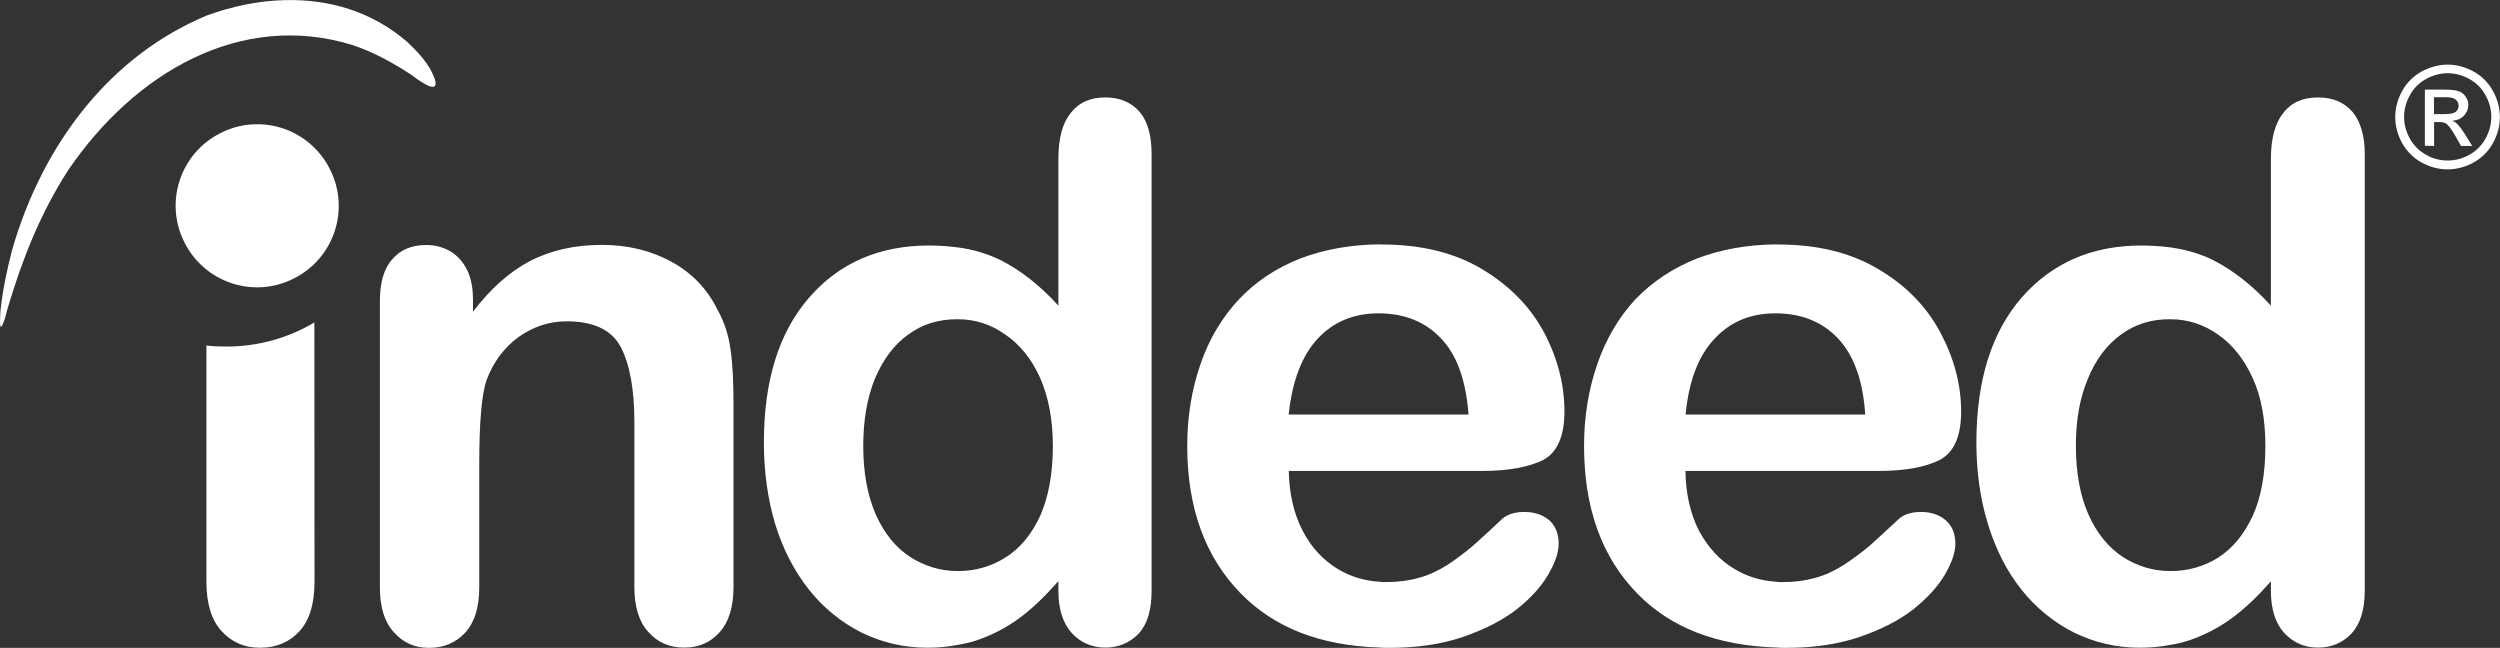 <?xml version="1.0" encoding="utf-8"?>
<!-- Generator: Adobe Illustrator 25.2.1, SVG Export Plug-In . SVG Version: 6.00 Build 0)  -->
<svg version="1.1" id="Layer_1" xmlns="http://www.w3.org/2000/svg" xmlns:xlink="http://www.w3.org/1999/xlink" x="0px" y="0px"
	 viewBox="0 0 1949.9 505.3" style="enable-background:new 0 0 1949.9 505.3;" xml:space="preserve">
<rect x="0" y="0" width="1949.9" height="505.3" fill="#333333" stroke="none"/>
<style type="text/css">
	.st0{fill:#FFFFFF;}
	.st1{fill-rule:evenodd;clip-rule:evenodd;fill:#FFFFFF;}
</style>
<path class="st0" d="M1898.4,89h8.6c4.1,0,6.9-0.6,8.4-1.8c1.5-1.2,2.3-3,2.2-4.8c0-1.2-0.4-2.5-1.1-3.5c-0.7-1-1.8-1.8-3-2.3
	c-1.3-0.5-3.6-0.8-7.1-0.8h-8L1898.4,89z M1891.3,113.7V69.9h15.1c5.1,0,8.9,0.4,11.2,1.2c2.3,0.8,4.1,2.2,5.5,4.3
	c1.4,2,2.1,4.1,2.1,6.4c0,3.2-1.2,6-3.4,8.4c-2.3,2.4-5.3,3.7-9.1,4c1.5,0.6,2.8,1.4,3.7,2.3c1.7,1.7,3.9,4.6,6.5,8.7l5.3,8.6h-8.7
	l-3.9-6.9c-3.1-5.4-5.5-8.8-7.3-10.2c-1.3-1-3.2-1.5-5.6-1.5h-4.2v18.6L1891.3,113.7z M1909.1,57.1c-5.7,0-11.3,1.5-16.7,4.4
	c-5.4,2.9-9.8,7.3-12.7,12.6c-3,5.2-4.6,11.1-4.6,17.1c0,5.9,1.5,11.5,4.5,16.9c3,5.4,7.2,9.6,12.6,12.6c5.1,3,11,4.5,16.9,4.5
	c5.9,0,11.5-1.5,16.9-4.5c5.3-2.9,9.7-7.3,12.6-12.6c2.9-5.2,4.5-11,4.5-16.9c0-5.9-1.5-11.6-4.6-17.1c-2.9-5.4-7.4-9.7-12.7-12.6
	C1920.4,58.6,1914.8,57.1,1909.1,57.1 M1909.1,50.4c6.8,0,13.5,1.8,20,5.3c6.4,3.4,11.7,8.7,15.2,15.1c3.7,6.6,5.5,13.4,5.5,20.5
	c0,7-1.8,13.8-5.4,20.3c-3.5,6.4-8.7,11.6-15.1,15.1c-6.2,3.5-13.2,5.4-20.3,5.4c-7.1,0-14.1-1.9-20.3-5.4
	c-6.4-3.5-11.6-8.7-15.1-15.1c-3.5-6.2-5.4-13.2-5.4-20.3c0-7.1,1.8-13.9,5.5-20.5c3.5-6.4,8.8-11.6,15.2-15.1
	C1895.6,52.2,1902.3,50.4,1909.1,50.4"/>
<path class="st1" d="M222,0.1c-20.4,0.5-41,4.8-60.5,11.9C85.8,43.5,33.2,112.4,9.4,195.1c-4,15.5-7.3,31.1-9,47.1
	c0,0.5-1.3,16.3,1,12c2.3-3.7,3.3-9.3,4.5-13.5c11.5-38.8,25.6-74.2,47.1-107.7C104.6,57,187.5,8.1,275.2,35.2
	c16.3,5.5,30.8,13.5,45.4,23c2.7,2,23,18,18.5,3.5c-3.8-11.5-13.3-21.3-21.6-29.1C289.7,8.6,256.1-0.8,222,0.1L222,0.1z M862.1,76
	c-11.8,0-20.8,4-27.1,12.3c-6.5,8-9.5,20-9.5,35.8v114.3c-14.5-16-29.6-27.6-44.8-35.4c-10.5-5.1-21.8-8.5-33.4-10
	c-7.6-1-15.3-1.5-23-1.5c-38.3,0-69.7,13.5-93.2,40.6c-23.6,27.1-35.3,64.7-35.3,113c0,22.8,3,44.1,8.8,63.6
	c6,19.5,14.8,36.6,26.3,51.1c11.1,14.1,25.1,25.5,41.1,33.6c15.8,7.7,32.8,11.8,51.4,11.8c8.3,0,16.3-0.8,24-2.3
	c4.9-0.8,9.8-1.9,14.5-3.5c11.7-4,22.8-9.7,32.8-17c10.3-7.5,20.3-17.3,30.8-29.1v7.5c0,14.3,3.5,25.1,10.3,32.8
	c6.8,7.5,15.8,11.5,26.3,11.5c10.3,0,19.3-3.8,26.1-11c6.8-7.5,10-18.5,10-33.3V120.1c0-14.3-3-25.3-9.3-32.8
	C882.4,79.8,873.4,76,862.1,76L862.1,76z M1807.8,76c-11.8,0-20.8,4-27.1,12.3c-6.3,8-9.5,20-9.5,35.8v114.3
	c-14.5-16-29.6-27.6-44.8-35.4c-9.5-4.8-20.8-8.2-33.3-10c-7.6-1-15.3-1.5-23.1-1.5c-38.3,0-69.4,13.5-93.2,40.6
	c-23.5,27.1-35.3,64.7-35.3,113c0,22.8,3,44.1,9,63.6c6,19.5,14.5,36.6,26.1,51.1c11.1,14.1,25.1,25.5,41.1,33.6
	c15.8,7.7,32.8,11.8,51.4,11.8c8.5,0,16.5-0.8,24-2.3c5-0.7,9.8-2,14.5-3.5c11.7-4,22.8-9.7,32.8-17c10.3-7.5,20.6-17.3,30.8-29.1
	v7.5c0,14.3,3.5,25.1,10.3,32.8c7,7.5,15.8,11.5,26.3,11.5c10.8,0,19.5-3.8,26.3-11c6.8-7.5,10.3-18.5,10.3-33.3V120.1
	c0-14.3-3.3-25.3-9.5-32.8C1828.3,79.8,1819.6,76,1807.8,76L1807.8,76z M202.3,96.9c-10.6-0.3-21.1,2.1-30.5,7
	c-31.3,15.8-43.9,54.1-27.8,85.4c15.8,31.3,54.1,43.9,85.4,27.8c31.3-15.8,43.9-54.1,27.8-85.4C246.7,110.9,225.6,97.5,202.3,96.9
	L202.3,96.9z M1075.3,190.6c-22.3,0.3-42.6,4-61.1,11c-19.1,7.5-35.1,18.3-48.1,32.1c-13,14-23.1,30.8-29.8,50.4
	c-6.8,19.6-10.3,40.9-10.3,63.6c0,48.6,14,86.7,41.6,115c26.1,26.8,61.9,40.8,107.8,42.3c2.7,0.3,5.3,0.3,8,0.3
	c21.8,0,40.8-2.8,57.6-8.5c16.8-5.8,30.6-12.8,41.6-21.3c11.3-8.8,19.3-17.8,24.8-27.1c5.5-9.3,8.3-17.5,8.3-24.3
	c0-7.8-2.5-14-7.3-18.3c-5-4.2-11.5-6.5-19.3-6.5c-7.5,0-13,1.8-17,5c-7.7,7.3-15.6,14.5-23.5,21.6c-6.3,5.3-12.9,10.2-19.8,14.8
	c-7.3,4.5-14.5,8-22.3,10c-7.5,2.2-16,3.3-25.3,3.3c-2,0-4,0-5.8-0.3c-11.5-0.8-22.3-4-32.1-10c-11.3-6.8-20.6-16.8-27.3-29.8
	c-7-13.5-10.5-29.1-10.8-46.6h151.3c20.1,0,35.8-3,47.1-8.5c11-6,16.6-18.5,16.6-37.8c0-21.1-5.3-41.6-16-61.9
	c-10.8-20.1-27.1-36.6-48.6-49.4c-21.6-12.8-47.6-19-77.7-19L1075.3,190.6z M1384.8,190.6c-22.3,0.3-42.9,4-61.1,11
	c-19.1,7.5-35.1,18.3-48.4,32.1c-12.8,14-22.8,30.8-29.5,50.4c-6.8,19.6-10.3,40.9-10.3,63.6c0,48.6,13.8,86.7,41.3,115
	c26,26.8,62.1,40.8,108,42.3c2.5,0.3,5.2,0.3,8,0.3c21.6,0,40.9-2.8,57.6-8.5c16.8-5.8,30.6-12.8,41.6-21.3
	c11-8.8,19.3-17.8,24.8-27.1c5.5-9.3,8.3-17.5,8.3-24.3c0-7.8-2.5-14-7.5-18.3c-4.8-4.2-11.3-6.5-19.3-6.5c-7.3,0-12.8,1.8-16.8,5
	c-9.8,9-17.5,16.3-23.5,21.6c-6.4,5.3-13.1,10.2-20.1,14.8c-7,4.5-14.5,8-22,10c-7.8,2.2-16,3.3-25.3,3.3c-2,0-4,0-5.8-0.3
	c-11.5-0.8-22.3-4-32.1-10c-11.5-6.8-20.5-16.8-27.6-29.8c-6.8-13.5-10.3-29.1-10.5-46.6h151.1c20.3,0,36.1-3,47.1-8.5
	c11.3-6,16.8-18.5,16.8-37.8c0-21.1-5.5-41.6-16.3-61.9c-10.8-20.1-26.8-36.6-48.6-49.4c-21.6-12.8-47.3-19-77.7-19L1384.8,190.6z
	 M332.4,191.1c-11.3,0-20.1,3.7-26.3,11c-6.5,7-9.8,18-9.8,32.8v223.3c0,15,3.5,26.8,10.8,34.8c7.3,8.3,16.3,12.3,27.6,12.3
	c11.5,0,20.8-4,28.1-11.8c7.3-8,11-19.6,11-35.3v-96.5c0-31.8,1.8-53.1,5.5-64.7c5.3-14.5,13.8-25.8,25.1-34.1
	c11.3-8,23.8-12.3,37.6-12.3c21,0,35.3,6.8,42.3,20.3c7,13.5,10.5,33.1,10.5,58.6v128.5c0,15,3.5,26.8,10.8,34.8
	c7.3,8.3,16.5,12.3,28.1,12.3c11.3,0,20.5-4,27.6-12c7-7.8,10.8-19.5,10.8-35.1V314.6c0-17-0.7-31.1-2.3-41.9
	c-1.5-11-4.7-21.3-10-30.8c-8-16.3-19.8-28.8-35.8-37.6c-16-8.8-34.3-13.3-54.6-13.3c-21.1,0-39.6,4.2-55.9,12.5
	c-16,8.5-30.8,21.5-44.6,39.6v-9.5c0-9-1.5-16.8-4.7-23.3c-3.3-6.5-7.8-11.3-13.3-14.5C345.1,192.6,339.1,191.1,332.4,191.1
	L332.4,191.1z M1075.1,244.4h0.2c20,0,36.3,6.5,48.6,19.5c12.5,13,19.5,32.8,21.5,59.4h-140.3c2.8-26.1,10.3-45.9,22.6-59.1
	C1040,251,1055.8,244.4,1075.1,244.4L1075.1,244.4z M1384.6,244.4h0.3c20,0,36.3,6.5,48.6,19.5c12.3,13,19.6,32.8,21.3,59.4h-140.1
	c2.5-26.1,10-45.9,22.6-59.1C1349.5,251,1365.3,244.4,1384.6,244.4L1384.6,244.4z M746.3,249h1c13.3,0,25.6,4,36.6,11.8
	c11.5,7.8,20.6,19,27.3,33.8c6.5,14.8,10,32.6,10,53.1c0,22-3.5,40.3-10,54.9c-6.8,14.5-15.8,25.3-27.1,32.3
	c-11,7-23.6,10.5-36.9,10.5h-0.2c-13.5,0-25.8-3.8-37.1-11c-11.5-7.5-20.3-18.5-26.8-33.1c-6.5-14.8-9.8-32.6-9.8-53.6
	c0-19.8,3-37.3,9-52.1c6.3-15,14.8-26.6,26-34.6C719.5,252.7,732.3,249,746.3,249L746.3,249z M1692.2,249h0.8
	c13.3,0,25.6,4,36.8,11.8c11.3,7.8,20.3,19,27.1,33.8c6.8,14.8,10,32.6,10,53.1c0,22-3.3,40.3-10,54.9
	c-6.8,14.5-15.8,25.3-26.8,32.3c-11.1,7-24,10.6-37.1,10.5h-0.2c-13.5,0-25.8-3.8-37.1-11c-11.3-7.5-20.3-18.5-26.8-33.1
	c-6.5-14.8-9.8-32.6-9.8-53.6c0-19.8,3-37.3,9.3-52.1c6-15,14.8-26.6,25.8-34.6C1665.5,252.7,1678,249,1692.2,249L1692.2,249z
	 M245.2,251.5c-20.1,12-43.6,18.8-68.7,18.8c-5.3,0-10.3-0.2-15.5-0.8v184.4c0,17,4,29.8,11.8,38.3c8,8.8,17.8,13,30.1,13
	c12.5,0,22.8-4.3,30.6-12.8c7.8-8.5,11.8-21.3,11.8-38.6L245.2,251.5L245.2,251.5z"/>
</svg>
